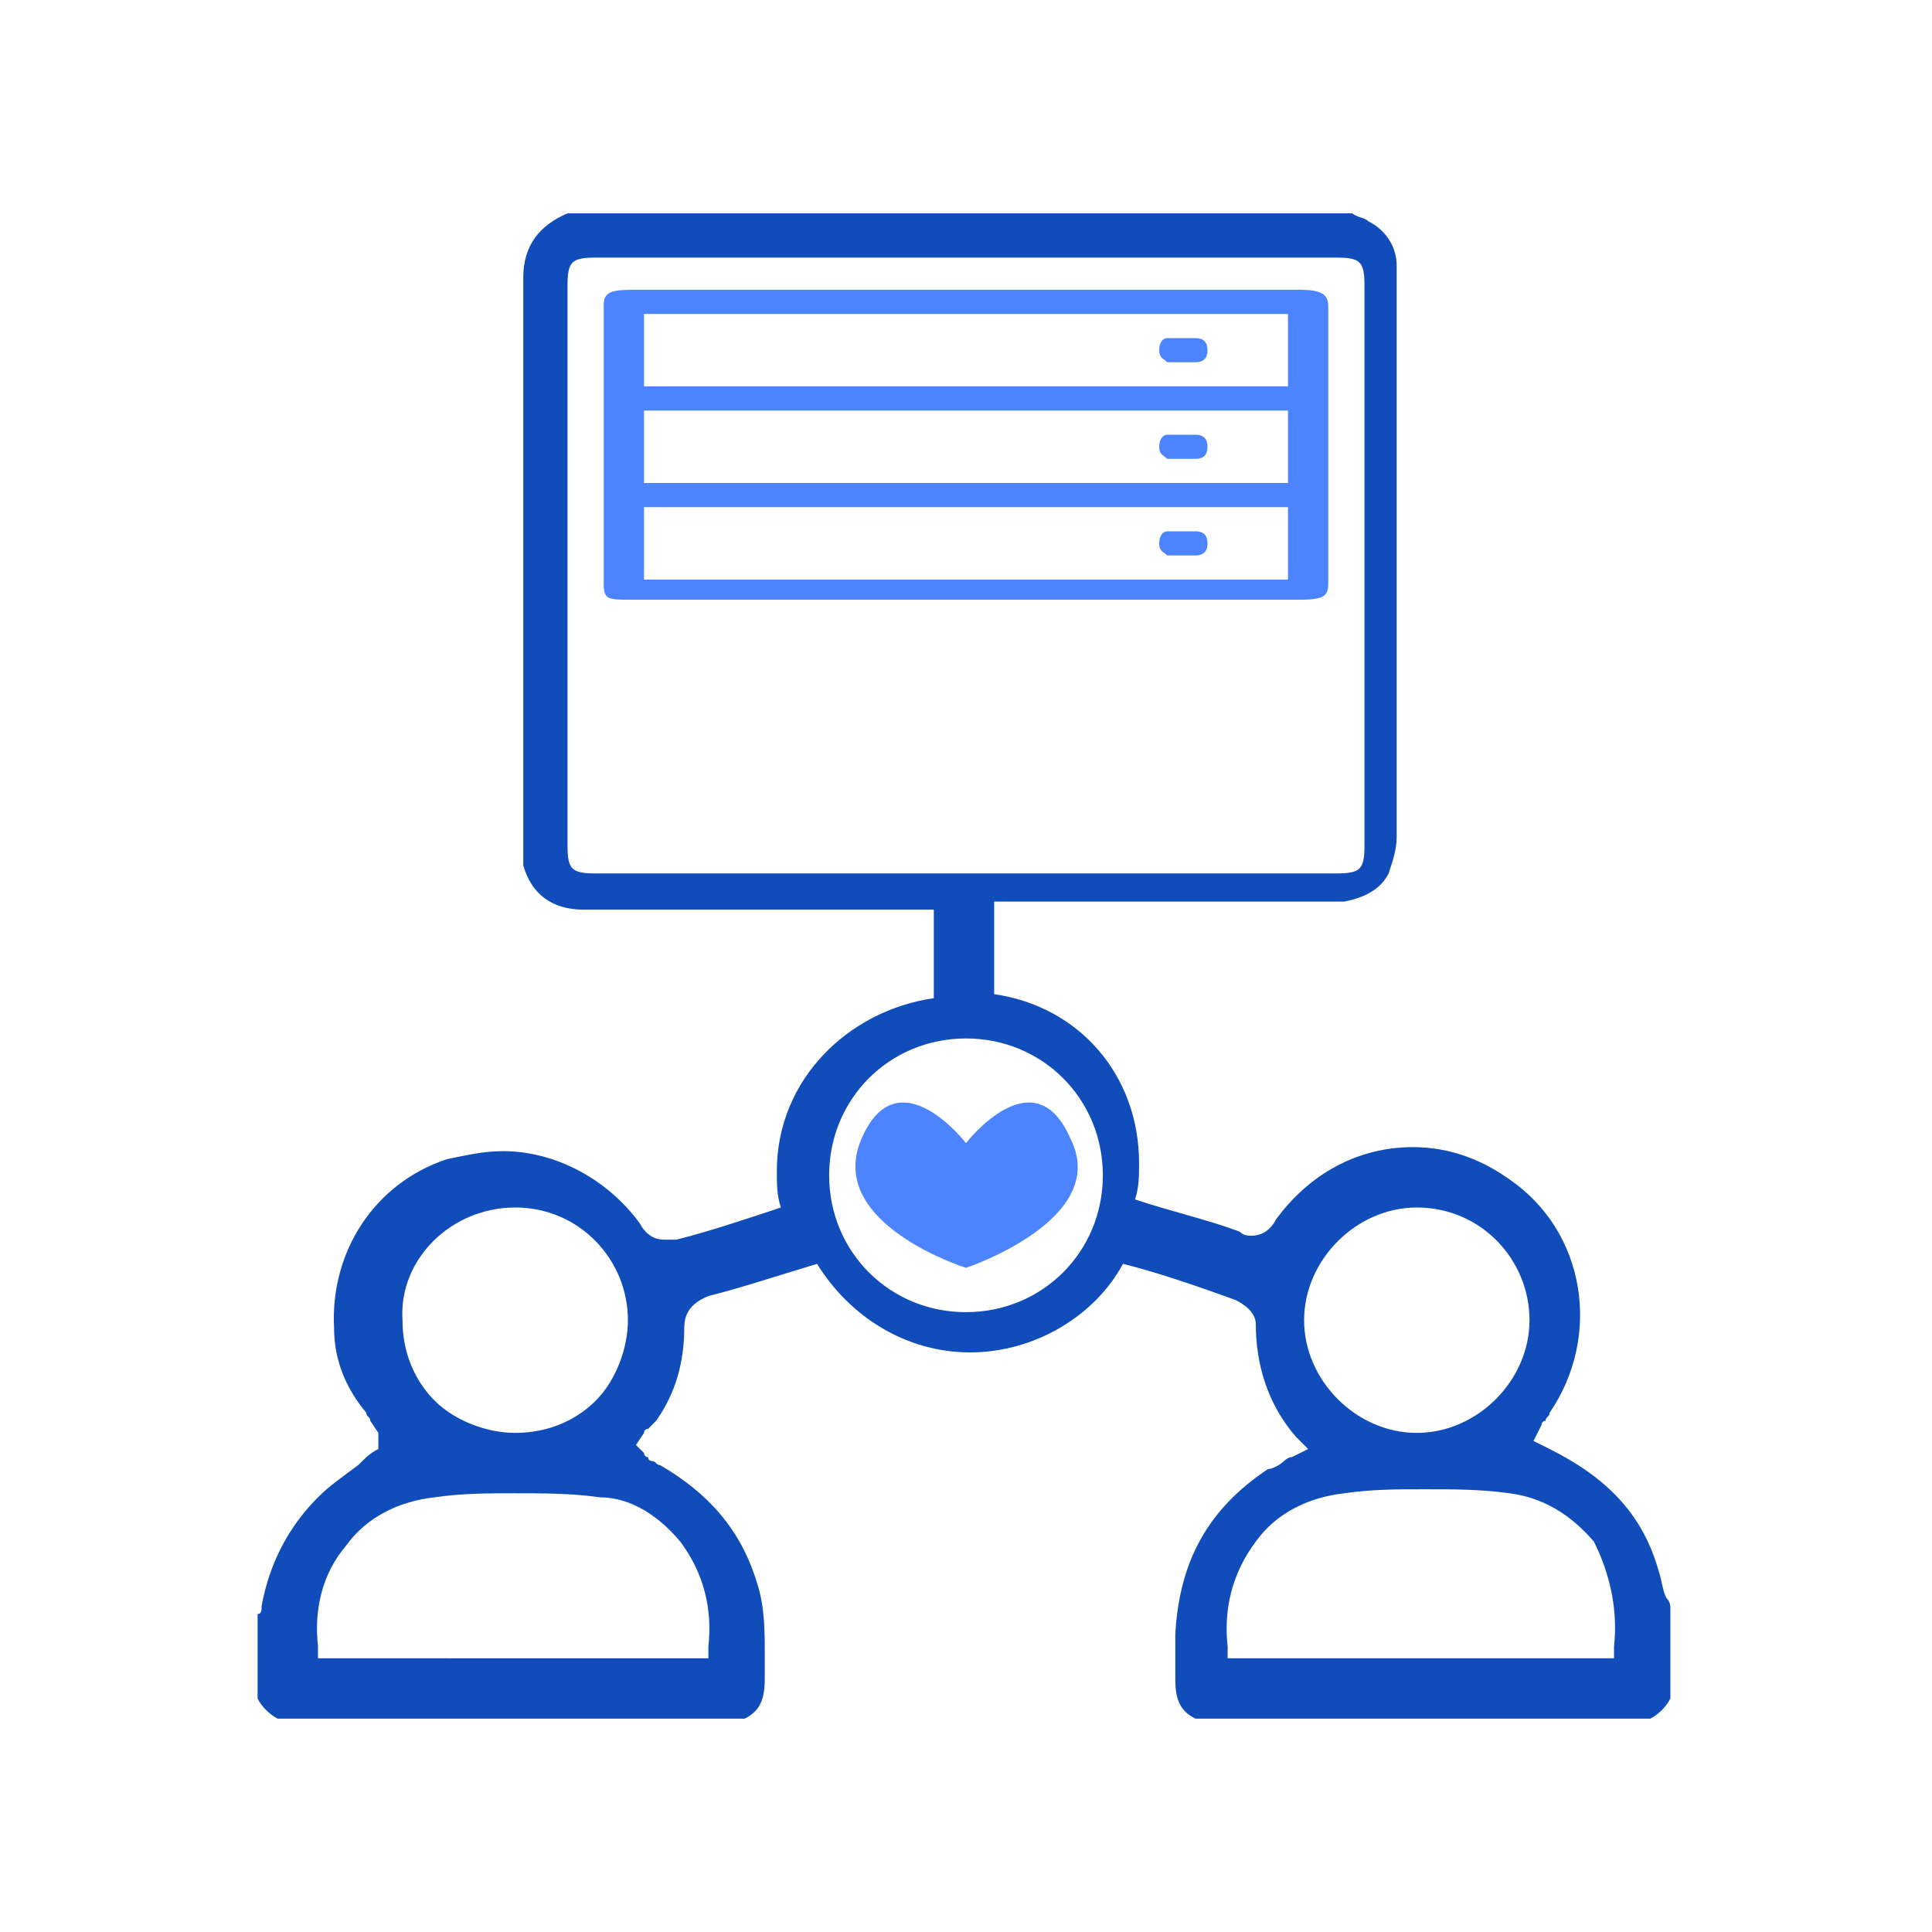 <?xml version="1.0" encoding="utf-8"?>
<!-- Generator: Adobe Illustrator 27.9.0, SVG Export Plug-In . SVG Version: 6.00 Build 0)  -->
<!DOCTYPE svg PUBLIC "-//W3C//DTD SVG 1.1//EN" "http://www.w3.org/Graphics/SVG/1.1/DTD/svg11.dtd">
<svg version="1.1" id="Layer_1" xmlns:x="http://ns.adobe.com/Extensibility/1.0/" xmlns:i="http://ns.adobe.com/AdobeIllustrator/10.0/" xmlns:graph="http://ns.adobe.com/Graphs/1.0/"
	 xmlns="http://www.w3.org/2000/svg" xmlns:xlink="http://www.w3.org/1999/xlink" x="0px" y="0px" viewBox="0 0 48 48"
	 style="enable-background:new 0 0 48 48;" xml:space="preserve">
<style type="text/css">
	.st0{fill:#104CBA;}
	.st1{fill:#2E368E;}
	.st2{fill:#4C84FF;}
	.st3{fill:#FFFFFF;}
	.st4{fill:none;}
</style>
<g>
	<path class="st4" d="M33.9,21c0-8.4,0-5.6,0-13.9c0-0.6-0.1-0.7-0.7-0.7c-6.1,0-12.3,0-18.4,0c-0.6,0-0.7,0.1-0.7,0.7
		c0,4.2,0,4.3,0,8.5c0,4.2,0,1.2,0,5.4c0,0.6,0.1,0.7,0.7,0.7c6.1,0,12.3,0,18.4,0C33.8,21.7,33.9,21.5,33.9,21z"/>
	<path class="st4" d="M12.8,35.7c0.7,0,1.5-0.3,2-0.8c0.5-0.5,0.8-1.2,0.8-2c0-1.6-1.3-2.8-2.8-2.8h0c-1.6,0-2.8,1.3-2.8,2.8
		c0,0.7,0.3,1.5,0.8,2C11.3,35.4,12,35.7,12.8,35.7z"/>
	<path class="st4" d="M12.7,37c-0.7,0-1.3,0-2,0.1c-0.8,0.1-1.6,0.5-2.2,1.2C8,39.1,7.8,40,7.9,40.9l0,0.3h9.6l0-0.3
		c0.1-0.9-0.1-1.8-0.7-2.6c-0.5-0.7-1.3-1.1-2.1-1.2C14.1,37.1,13.4,37,12.7,37z"/>
	<path class="st4" d="M37.3,37.1c-0.7-0.1-1.4-0.1-2.1-0.1c-0.7,0-1.3,0-2,0.1c-0.8,0.1-1.6,0.5-2.2,1.2c-0.6,0.7-0.8,1.7-0.7,2.6
		l0,0.3h9.6l0-0.3c0.1-0.9-0.1-1.8-0.7-2.6C38.9,37.6,38.1,37.2,37.3,37.1z"/>
	<path class="st4" d="M35.2,35.7L35.2,35.7c1.6,0,2.8-1.3,2.8-2.8c0-1.6-1.2-2.8-2.8-2.8l0,0c-1.5,0-2.8,1.3-2.8,2.8
		C32.4,34.4,33.7,35.7,35.2,35.7z"/>
	<g>
		<path class="st2" d="M32.3,7.2c-5.5,0-11,0-16.6,0c-0.6,0-0.7,0.1-0.7,0.4c0,2.3,0,4.6,0,6.9c0,0.4,0.1,0.4,0.7,0.4
			c2.8,0,5.5,0,8.3,0c2.8,0,5.5,0,8.3,0c0.6,0,0.7-0.1,0.7-0.4c0-2.3,0-4.6,0-6.9C33,7.3,32.8,7.2,32.3,7.2z M16,7.8
			c5.3,0,10.7,0,16,0c0,0.6,0,1.2,0,1.8c-5.3,0-10.7,0-16,0C16,9,16,8.4,16,7.8z M32,14.4c-5.3,0-10.7,0-16,0c0-0.6,0-1.2,0-1.8
			c5.3,0,10.7,0,16,0C32,13.2,32,13.8,32,14.4z M32,12c-5.3,0-10.7,0-16,0c0-0.6,0-1.2,0-1.8c5.3,0,10.7,0,16,0
			C32,10.8,32,11.4,32,12z"/>
		<path class="st2" d="M29.7,8.4c-0.2,0-0.5,0-0.7,0c-0.1,0-0.2,0.1-0.2,0.3c0,0.2,0.1,0.2,0.2,0.3c0.1,0,0.2,0,0.3,0c0,0,0,0,0,0
			c0.1,0,0.2,0,0.3,0c0,0,0,0,0.1,0c0.2,0,0.3-0.1,0.3-0.3C30,8.5,29.9,8.4,29.7,8.4z"/>
		<path class="st2" d="M29.7,10.8c-0.2,0-0.5,0-0.7,0c-0.1,0-0.2,0.1-0.2,0.3c0,0.2,0.1,0.2,0.2,0.3c0.1,0,0.2,0,0.3,0c0,0,0,0,0,0
			c0.1,0,0.2,0,0.3,0c0,0,0,0,0.1,0c0.2,0,0.3-0.1,0.3-0.3C30,10.9,29.9,10.8,29.7,10.8z"/>
		<path class="st2" d="M29.7,13.2c-0.2,0-0.5,0-0.7,0c-0.1,0-0.2,0.1-0.2,0.3c0,0.2,0.1,0.2,0.2,0.3c0.1,0,0.2,0,0.3,0c0,0,0,0,0,0
			c0.1,0,0.2,0,0.3,0c0,0,0,0,0.1,0c0.2,0,0.3-0.1,0.3-0.3C30,13.3,29.9,13.2,29.7,13.2z"/>
	</g>
	<path class="st0" d="M41.4,39.7c-0.1-0.2-0.1-0.4-0.2-0.7c-0.4-1.4-1.3-2.3-2.7-3l-0.4-0.2l0.2-0.4c0,0,0-0.1,0.1-0.1
		c0-0.1,0.1-0.1,0.1-0.2c1.3-1.9,0.9-4.5-1-5.8c-0.7-0.5-1.5-0.8-2.4-0.8c-1.4,0-2.6,0.7-3.4,1.8c-0.1,0.2-0.3,0.4-0.6,0.4
		c-0.1,0-0.2,0-0.3-0.1c-0.8-0.3-1.7-0.5-2.6-0.8c0.1-0.3,0.1-0.6,0.1-0.9c0-2.2-1.5-3.9-3.6-4.2l0-2.3c2.8,0,5.6,0,8.4,0
		c0.1,0,0.2,0,0.3,0c0.5-0.1,0.9-0.3,1.1-0.7c0.1-0.3,0.2-0.6,0.2-0.9c0-8.4,0-5.6,0-13.9c0-0.1,0-0.2,0-0.3c0-0.5-0.3-0.9-0.7-1.1
		c-0.1-0.1-0.3-0.1-0.4-0.2c-6.5,0-13,0-19.5,0c-0.7,0.3-1.1,0.8-1.1,1.6c0,8.4,0,5.6,0,14.1c0,0.2,0,0.3,0,0.5
		c0.2,0.7,0.7,1.1,1.5,1.1c2.9,0,5.8,0,8.7,0l0,2.2c-2.1,0.3-3.9,2-3.9,4.3c0,0.3,0,0.6,0.1,0.9c-0.9,0.3-1.8,0.6-2.6,0.8
		c-0.1,0-0.2,0-0.3,0c-0.3,0-0.5-0.2-0.6-0.4c-0.8-1.1-2.1-1.8-3.4-1.8c-0.5,0-0.9,0.1-1.4,0.2c-1.8,0.6-2.9,2.3-2.8,4.2
		c0,0.8,0.3,1.5,0.8,2.1c0,0.1,0.1,0.1,0.1,0.2l0.2,0.3L9.4,36c-0.2,0.1-0.3,0.2-0.5,0.4c-0.4,0.3-0.7,0.5-1,0.8
		c-0.7,0.7-1.2,1.6-1.4,2.7c0,0.1,0,0.2-0.1,0.2c0,0,0,0,0,0v2.1c0.1,0.2,0.3,0.4,0.5,0.5h11.6c0.4-0.2,0.5-0.5,0.5-1
		c0-0.2,0-0.4,0-0.6c0-0.6,0-1.2-0.2-1.8c-0.4-1.3-1.2-2.2-2.4-2.9c-0.1,0-0.1-0.1-0.2-0.1c0,0-0.1,0-0.1-0.1
		c-0.1,0-0.1-0.1-0.1-0.1l0,0l-0.2-0.2l0.2-0.3c0,0,0-0.1,0.1-0.1c0.1-0.1,0.1-0.1,0.2-0.2c0.5-0.7,0.7-1.5,0.7-2.3
		c0-0.3,0.1-0.6,0.6-0.8c0.8-0.2,1.7-0.5,2.7-0.8c0.8,1.3,2.2,2.2,3.8,2.2c1.6,0,3.1-0.9,3.8-2.2c0.8,0.2,1.7,0.5,2.8,0.9
		c0.2,0.1,0.5,0.3,0.5,0.6c0,1,0.3,2,1,2.8l0.3,0.3l-0.4,0.2c-0.1,0-0.2,0.1-0.2,0.1c-0.1,0.1-0.3,0.2-0.4,0.2
		c-1.5,1-2.2,2.3-2.3,4.1c0,0.1,0,0.3,0,0.4c0,0.2,0,0.4,0,0.7c0,0.5,0.1,0.8,0.5,1H41c0.2-0.1,0.4-0.3,0.5-0.5V40
		C41.5,39.9,41.5,39.8,41.4,39.7z M12.8,30L12.8,30c1.6,0,2.8,1.3,2.8,2.8c0,0.7-0.3,1.5-0.8,2c-0.5,0.5-1.2,0.8-2,0.8
		c-0.7,0-1.5-0.3-2-0.8c-0.5-0.5-0.8-1.2-0.8-2C9.9,31.3,11.2,30,12.8,30z M16.9,38.3c0.6,0.8,0.8,1.7,0.7,2.6l0,0.3H7.9l0-0.3
		C7.8,40,8,39.1,8.6,38.4c0.5-0.7,1.3-1.1,2.2-1.2c0.7-0.1,1.3-0.1,2-0.1c0.7,0,1.4,0,2.1,0.1C15.7,37.2,16.4,37.7,16.9,38.3z
		 M14.8,21.7c-0.6,0-0.7-0.1-0.7-0.7c0-4.2,0-1.2,0-5.4c0-4.2,0-4.3,0-8.5c0-0.6,0.1-0.7,0.7-0.7c6.1,0,12.3,0,18.4,0
		c0.6,0,0.7,0.1,0.7,0.7c0,8.4,0,5.6,0,13.9c0,0.6-0.1,0.7-0.7,0.7C27.1,21.7,20.9,21.7,14.8,21.7z M24,32.6c-1.9,0-3.4-1.5-3.4-3.4
		c0-1.9,1.5-3.4,3.4-3.4c1.9,0,3.4,1.5,3.4,3.4C27.4,31.1,25.9,32.6,24,32.6z M35.2,30L35.2,30c1.6,0,2.8,1.3,2.8,2.8
		c0,1.5-1.3,2.8-2.8,2.8h0c-1.5,0-2.8-1.3-2.8-2.8C32.4,31.3,33.7,30,35.2,30z M40.1,40.9l0,0.3h-9.6l0-0.3
		c-0.1-0.9,0.1-1.8,0.7-2.6c0.5-0.7,1.3-1.1,2.2-1.2c0.7-0.1,1.3-0.1,2-0.1c0.7,0,1.4,0,2.1,0.1c0.8,0.1,1.5,0.5,2.1,1.2
		C40,39.1,40.2,40,40.1,40.9z"/>
</g>
<path class="st2" d="M26.6,28.3c-0.9-2.1-2.6,0.1-2.6,0.1s-1.7-2.2-2.6-0.1c-0.9,2.1,2.6,3.2,2.6,3.2S27.6,30.3,26.6,28.3z"/>
</svg>
